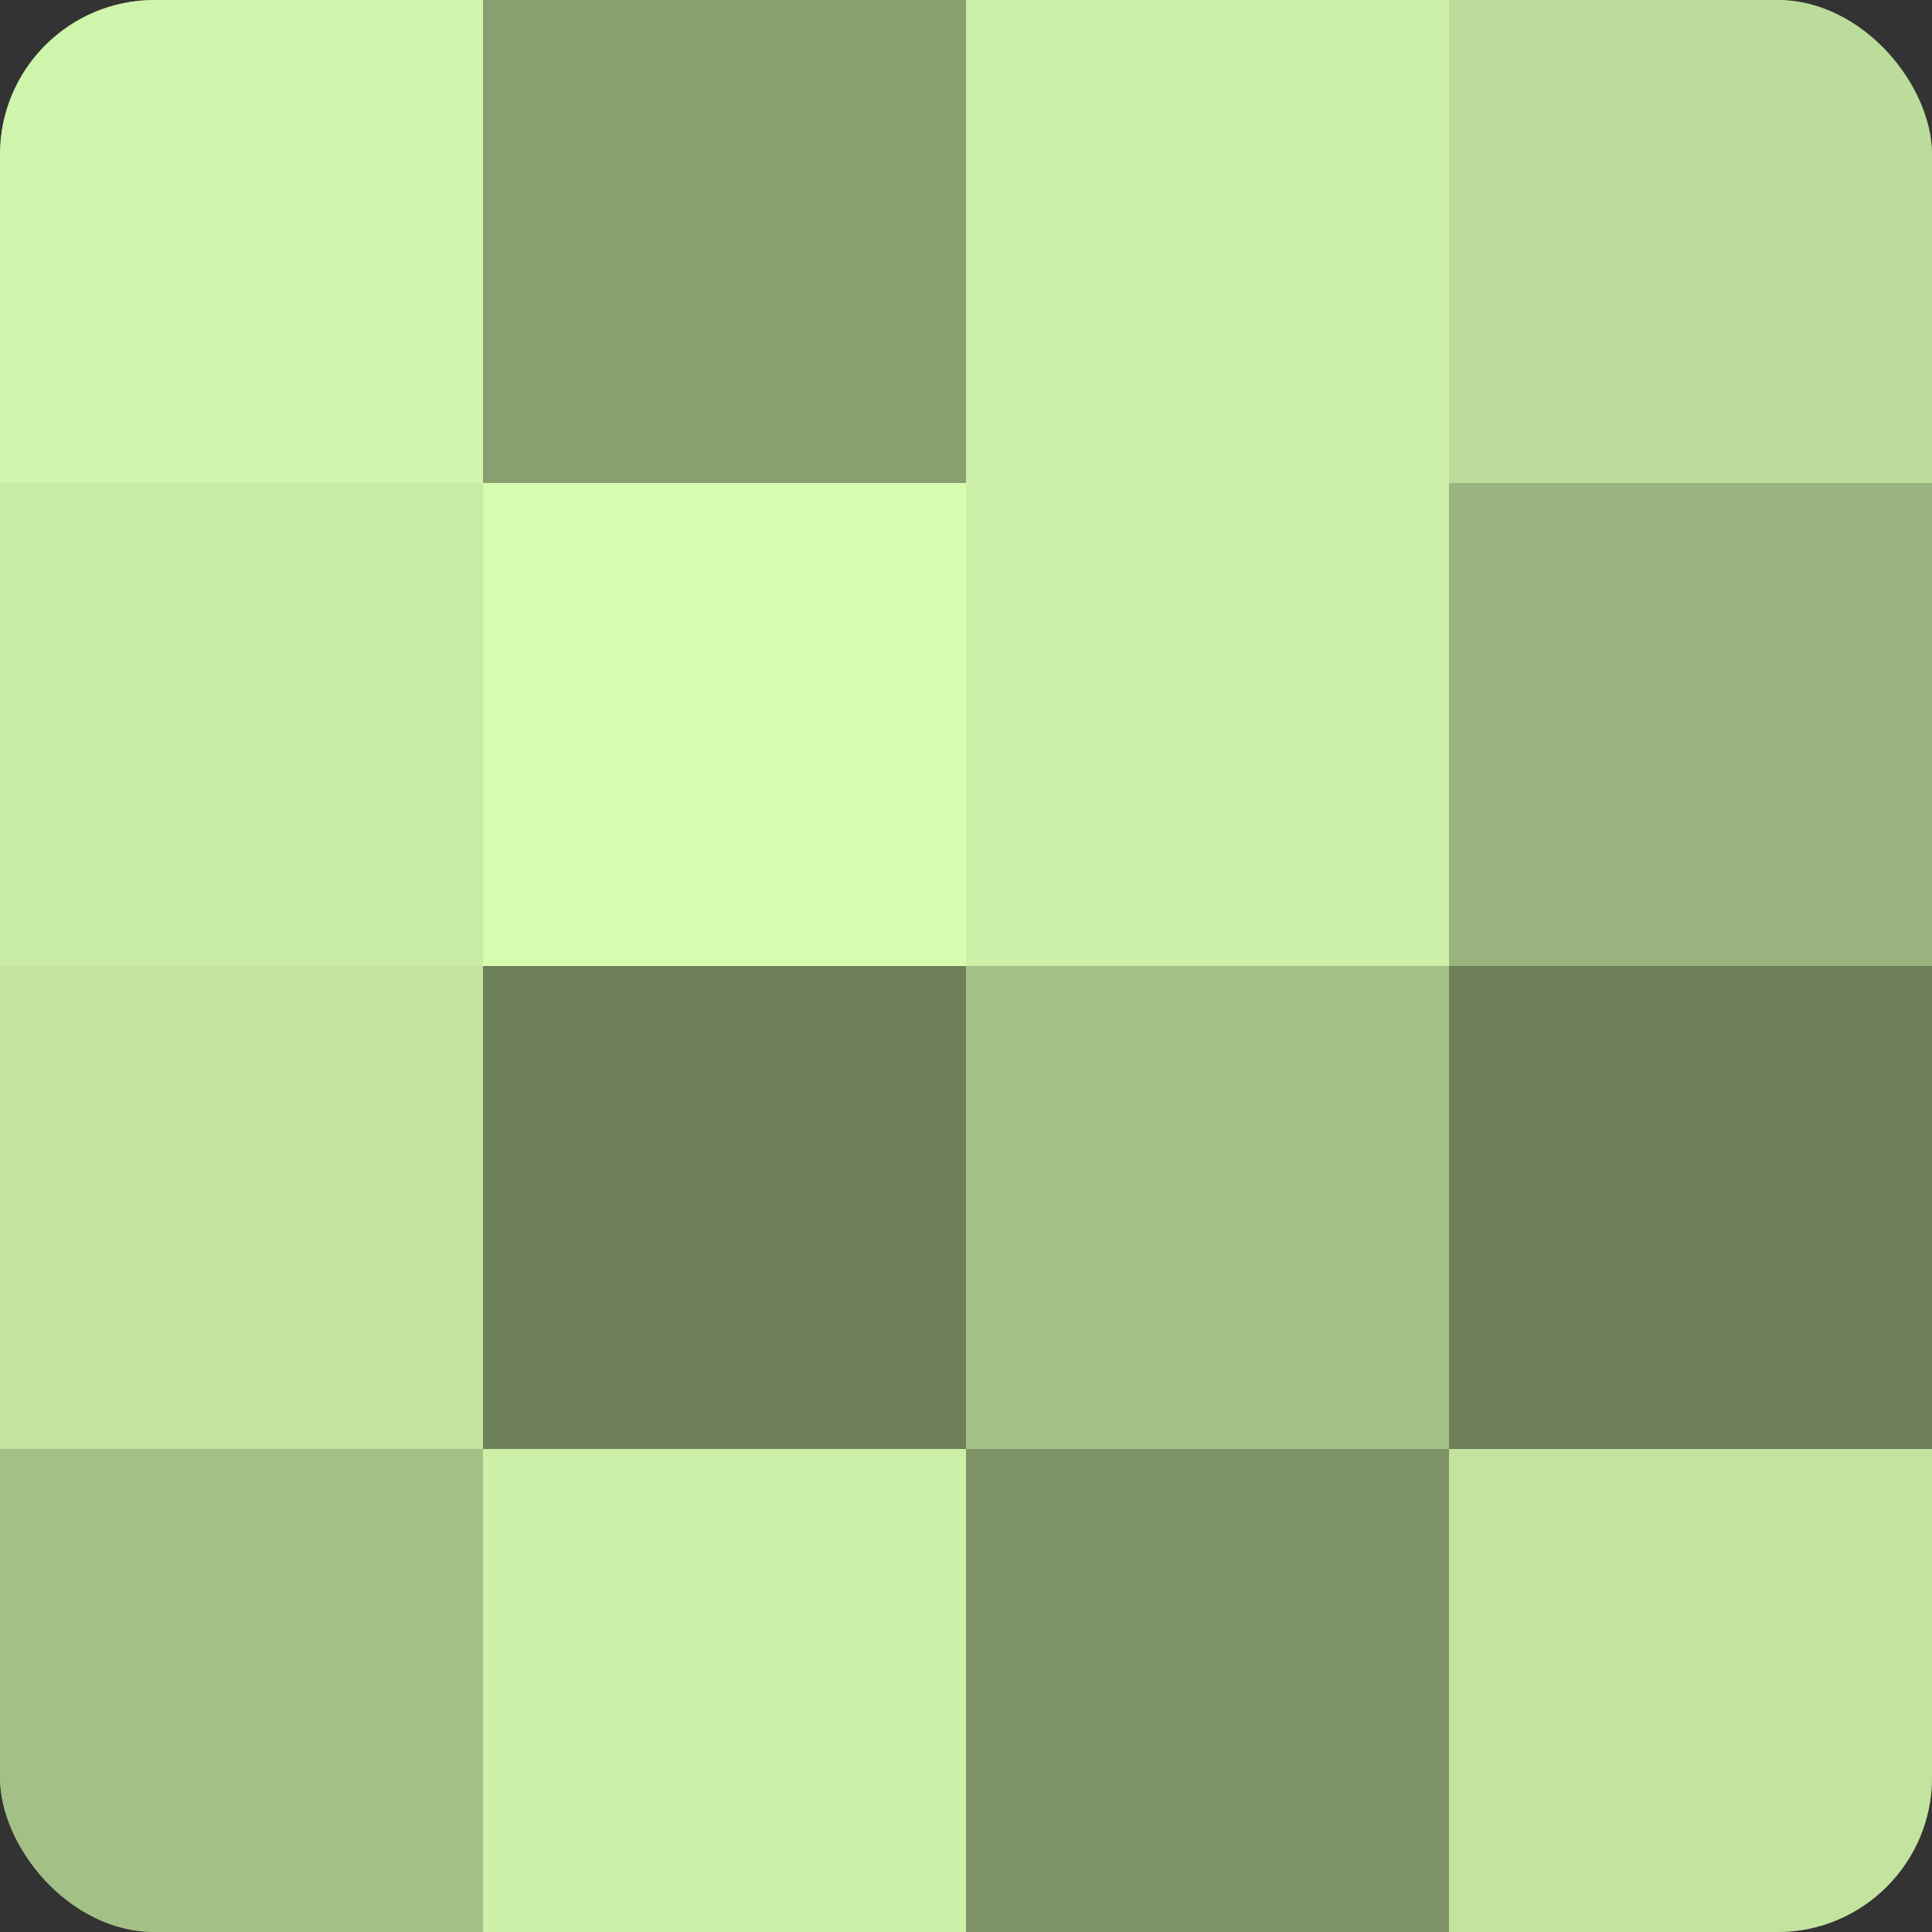 <?xml version="1.0" encoding="UTF-8"?>
<svg xmlns="http://www.w3.org/2000/svg" width="60" height="60" viewBox="0 0 100 100" preserveAspectRatio="xMidYMid meet"><rect x="0" y="0" width="100" height="100" fill="#333333" stroke="none"/><defs><clipPath id="c" width="100" height="100"><rect width="100" height="100" rx="8" ry="8"/></clipPath></defs><g clip-path="url(#c)"><rect width="100" height="100" fill="#88a070"/><rect width="25" height="25" fill="#cff4ab"/><rect y="25" width="25" height="25" fill="#c8eca5"/><rect y="50" width="25" height="25" fill="#c2e49f"/><rect y="75" width="25" height="25" fill="#a3c086"/><rect x="25" width="25" height="25" fill="#88a070"/><rect x="25" y="25" width="25" height="25" fill="#d6fcb0"/><rect x="25" y="50" width="25" height="25" fill="#6d805a"/><rect x="25" y="75" width="25" height="25" fill="#ccf0a8"/><rect x="50" width="25" height="25" fill="#ccf0a8"/><rect x="50" y="25" width="25" height="25" fill="#ccf0a8"/><rect x="50" y="50" width="25" height="25" fill="#a3c086"/><rect x="50" y="75" width="25" height="25" fill="#7e9468"/><rect x="75" width="25" height="25" fill="#bbdc9a"/><rect x="75" y="25" width="25" height="25" fill="#99b47e"/><rect x="75" y="50" width="25" height="25" fill="#6d805a"/><rect x="75" y="75" width="25" height="25" fill="#c2e49f"/></g></svg>
